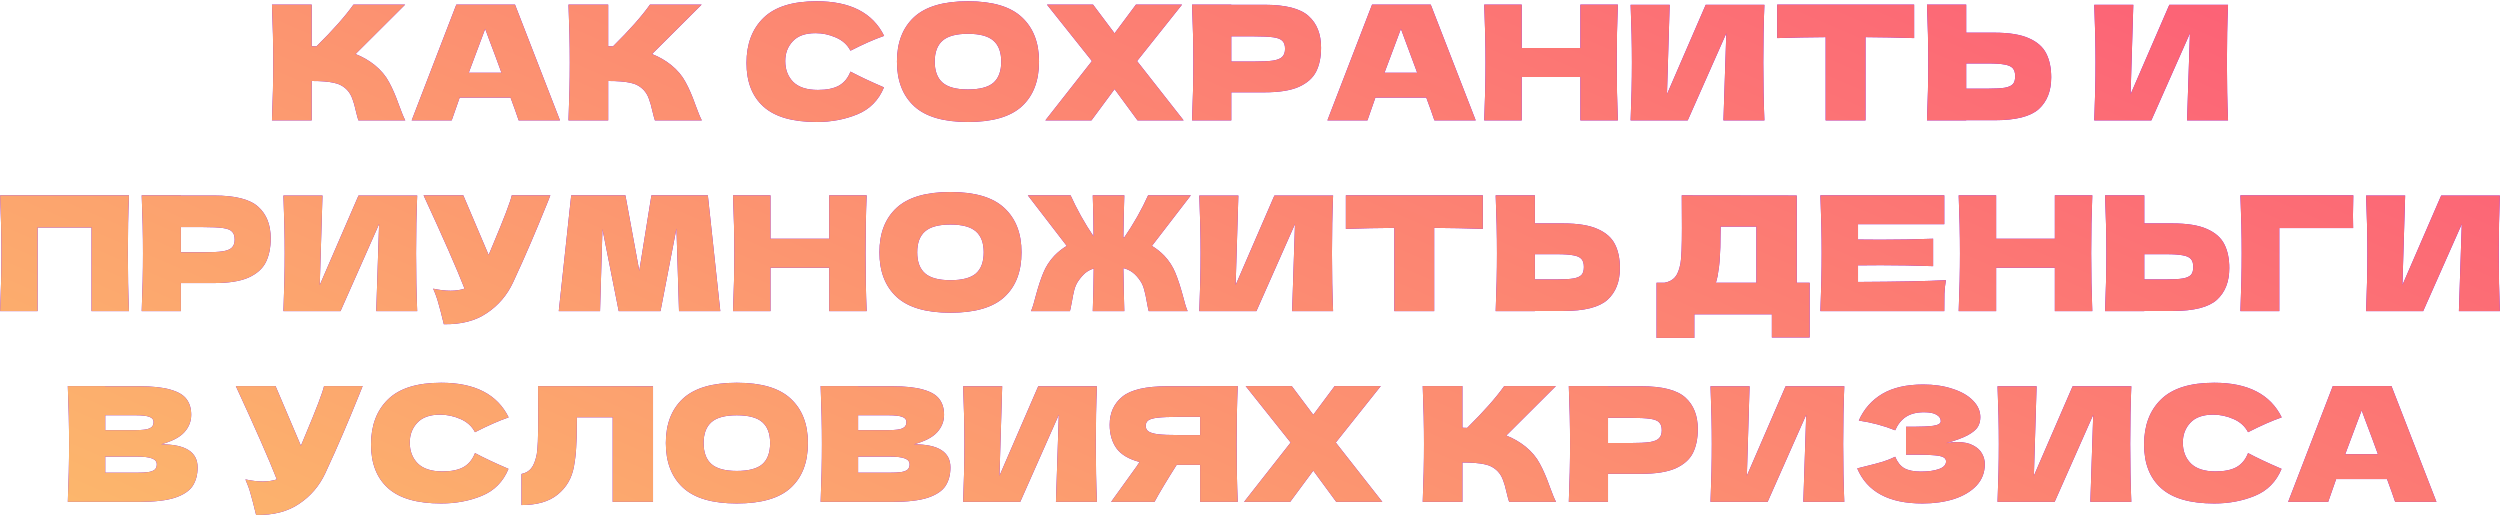 <?xml version="1.0" encoding="UTF-8"?> <svg xmlns="http://www.w3.org/2000/svg" width="1599" height="330" viewBox="0 0 1599 330" fill="none"> <path d="M239.637 41.606C243.649 44.87 246.709 48.508 248.817 52.52C250.993 56.464 253.101 61.326 255.141 67.106C256.841 71.798 258.201 75.096 259.221 77H229.233C228.825 75.844 228.281 73.838 227.601 70.982C226.921 67.854 226.173 65.236 225.357 63.128C224.609 61.02 223.521 59.184 222.093 57.62C219.781 55.172 216.891 53.608 213.423 52.928C210.023 52.18 205.331 51.806 199.347 51.806V77H173.949C174.493 63.808 174.765 51.466 174.765 39.974C174.765 28.482 174.493 16.14 173.949 2.948H199.347V29.57C200.027 29.638 201.047 29.672 202.407 29.672C213.015 19.2 220.903 10.292 226.071 2.948H259.119L227.397 34.568C231.885 36.336 235.965 38.682 239.637 41.606ZM331.745 77C330.453 73.124 328.719 68.262 326.543 62.414H294.005L288.905 77H263.303L291.863 2.948H329.399L358.163 77H331.745ZM320.729 46.502C318.145 39.362 315.493 32.222 312.773 25.082L310.325 18.452C307.945 24.64 304.443 33.99 299.819 46.502H320.729ZM429.293 41.606C433.305 44.87 436.365 48.508 438.473 52.52C440.649 56.464 442.757 61.326 444.797 67.106C446.497 71.798 447.857 75.096 448.877 77H418.889C418.481 75.844 417.937 73.838 417.257 70.982C416.577 67.854 415.829 65.236 415.013 63.128C414.265 61.02 413.177 59.184 411.749 57.62C409.437 55.172 406.547 53.608 403.079 52.928C399.679 52.18 394.987 51.806 389.003 51.806V77H363.605C364.149 63.808 364.421 51.466 364.421 39.974C364.421 28.482 364.149 16.14 363.605 2.948H389.003V29.57C389.683 29.638 390.703 29.672 392.063 29.672C402.671 19.2 410.559 10.292 415.727 2.948H448.775L417.053 34.568C421.541 36.336 425.621 38.682 429.293 41.606ZM522.339 78.02C506.971 78.02 495.649 74.756 488.373 68.228C481.097 61.7 477.459 52.384 477.459 40.28C477.459 28.108 481.097 18.486 488.373 11.414C495.649 4.342 506.971 0.806 522.339 0.806C543.827 0.806 558.209 8.184 565.485 22.94C559.365 25.048 552.191 28.21 543.963 32.426C541.991 28.618 538.863 25.796 534.579 23.96C530.363 22.124 526.045 21.206 521.625 21.206C515.097 21.206 510.235 22.94 507.039 26.408C503.843 29.808 502.245 34.024 502.245 39.056C502.245 44.496 503.945 48.95 507.345 52.418C510.813 55.818 516.083 57.518 523.155 57.518C528.799 57.518 533.287 56.6 536.619 54.764C539.951 52.86 542.399 49.868 543.963 45.788C549.539 48.78 556.679 52.146 565.383 55.886C561.983 64.114 556.305 69.86 548.349 73.124C540.393 76.388 531.723 78.02 522.339 78.02ZM619.072 78.02C603.5 78.02 592.042 74.654 584.698 67.922C577.354 61.122 573.682 51.602 573.682 39.362C573.682 27.258 577.32 17.806 584.596 11.006C591.94 4.206 603.432 0.806 619.072 0.806C634.78 0.806 646.272 4.206 653.548 11.006C660.892 17.806 664.564 27.258 664.564 39.362C664.564 51.67 660.926 61.19 653.65 67.922C646.374 74.654 634.848 78.02 619.072 78.02ZM619.072 57.212C626.62 57.212 632.06 55.784 635.392 52.928C638.724 50.004 640.39 45.482 640.39 39.362C640.39 33.378 638.724 28.924 635.392 26C632.06 23.076 626.62 21.614 619.072 21.614C611.592 21.614 606.186 23.076 602.854 26C599.522 28.924 597.856 33.378 597.856 39.362C597.856 45.414 599.522 49.902 602.854 52.826C606.186 55.75 611.592 57.212 619.072 57.212ZM727.263 39.056L757.047 77H727.569L712.881 57.008L698.091 77H668.613L698.397 39.056L669.633 2.948H699.111L712.881 21.308L726.549 2.948H756.027L727.263 39.056ZM808.749 3.05C822.281 3.05 831.699 5.464 837.003 10.292C842.307 15.052 844.959 21.784 844.959 30.488C844.959 36.472 843.905 41.572 841.797 45.788C839.689 49.936 835.983 53.2 830.679 55.58C825.375 57.892 818.065 59.048 808.749 59.048H787.533V77H762.441C762.985 63.808 763.257 51.466 763.257 39.974C763.257 28.482 762.985 16.14 762.441 2.948H787.533V3.05H808.749ZM801.609 39.362C807.253 39.362 811.469 39.158 814.257 38.75C817.113 38.274 819.085 37.458 820.173 36.302C821.329 35.146 821.907 33.446 821.907 31.202C821.907 28.958 821.363 27.292 820.275 26.204C819.255 25.048 817.317 24.266 814.461 23.858C811.673 23.45 807.389 23.246 801.609 23.246H787.533V39.362H801.609ZM917.448 77C916.156 73.124 914.422 68.262 912.246 62.414H879.708L874.608 77H849.006L877.566 2.948H915.102L943.866 77H917.448ZM906.432 46.502C903.848 39.362 901.196 32.222 898.476 25.082L896.028 18.452C893.648 24.64 890.146 33.99 885.522 46.502H906.432ZM1034.78 2.948C1034.31 14.44 1034.07 26.782 1034.07 39.974C1034.07 53.166 1034.31 65.508 1034.78 77H1010.81V49.256H973.279V77H949.309C949.853 63.808 950.125 51.466 950.125 39.974C950.125 28.482 949.853 16.14 949.309 2.948H973.279V30.692H1010.81V2.948H1034.78ZM1067.93 3.05L1066.2 60.272L1090.98 3.05H1128.52C1128.04 14.542 1127.81 26.85 1127.81 39.974C1127.81 53.166 1128.04 65.508 1128.52 77H1102.31L1104.14 21.308L1079.46 77H1042.94C1043.49 63.808 1043.76 51.466 1043.76 39.974C1043.76 28.55 1043.49 16.242 1042.94 3.05H1067.93ZM1224.29 24.368C1213.62 24.028 1203.25 23.824 1193.18 23.756V77H1167.68V23.756C1157.55 23.824 1147.21 24.028 1136.67 24.368V2.948H1224.29V24.368ZM1275.75 20.9C1285.06 20.9 1292.37 22.09 1297.68 24.47C1302.98 26.782 1306.69 30.046 1308.79 34.262C1310.9 38.41 1311.96 43.476 1311.96 49.46C1311.96 58.164 1309.3 64.93 1304 69.758C1298.7 74.518 1289.28 76.898 1275.75 76.898H1257.59V77H1232.5C1233.04 63.808 1233.31 51.466 1233.31 39.974C1233.31 28.482 1233.04 16.14 1232.5 2.948H1257.59V20.9H1275.75ZM1271.67 56.702C1276.43 56.702 1280 56.498 1282.38 56.09C1284.82 55.614 1286.52 54.832 1287.48 53.744C1288.43 52.656 1288.9 50.99 1288.9 48.746C1288.9 46.502 1288.39 44.802 1287.37 43.646C1286.35 42.49 1284.62 41.708 1282.17 41.3C1279.79 40.824 1276.29 40.586 1271.67 40.586H1257.59V56.702H1271.67ZM1364.47 3.05L1362.73 60.272L1387.52 3.05H1425.06C1424.58 14.542 1424.34 26.85 1424.34 39.974C1424.34 53.166 1424.58 65.508 1425.06 77H1398.84L1400.68 21.308L1375.99 77H1339.48C1340.02 63.808 1340.29 51.466 1340.29 39.974C1340.29 28.55 1340.02 16.242 1339.48 3.05H1364.47ZM82.497 124.948C82.021 136.44 81.783 148.782 81.783 161.974C81.783 175.166 82.021 187.508 82.497 199H58.527V145.552H24.051V199H0.081C0.625 185.808 0.897 173.466 0.897 161.974C0.897 150.482 0.625 138.14 0.081 124.948H82.497ZM136.934 125.05C150.466 125.05 159.884 127.464 165.188 132.292C170.492 137.052 173.144 143.784 173.144 152.488C173.144 158.472 172.09 163.572 169.982 167.788C167.874 171.936 164.168 175.2 158.864 177.58C153.56 179.892 146.25 181.048 136.934 181.048H115.718V199H90.626C91.17 185.808 91.442 173.466 91.442 161.974C91.442 150.482 91.17 138.14 90.626 124.948H115.718V125.05H136.934ZM129.794 161.362C135.438 161.362 139.654 161.158 142.442 160.75C145.298 160.274 147.27 159.458 148.358 158.302C149.514 157.146 150.092 155.446 150.092 153.202C150.092 150.958 149.548 149.292 148.46 148.204C147.44 147.048 145.502 146.266 142.646 145.858C139.858 145.45 135.574 145.246 129.794 145.246H115.718V161.362H129.794ZM206.26 125.05L204.526 182.272L229.312 125.05H266.848C266.372 136.542 266.134 148.85 266.134 161.974C266.134 175.166 266.372 187.508 266.848 199H240.634L242.47 143.308L217.786 199H181.27C181.814 185.808 182.086 173.466 182.086 161.974C182.086 150.55 181.814 138.242 181.27 125.05H206.26ZM352.013 124.948C351.741 125.696 351.401 126.546 350.993 127.498C350.585 128.382 350.177 129.402 349.769 130.558C346.029 139.806 342.561 148.136 339.365 155.548C336.237 162.892 332.497 171.256 328.145 180.64C324.337 188.8 318.761 195.328 311.417 200.224C304.141 205.188 294.961 207.568 283.877 207.364C282.449 201.448 281.293 196.994 280.409 194.002C279.593 190.942 278.471 187.814 277.043 184.618C281.055 185.502 284.761 185.944 288.161 185.944C291.493 185.944 294.485 185.502 297.137 184.618C292.241 172.038 283.503 152.148 270.923 124.948H296.321L312.539 163.096L315.395 156.262C322.467 139.466 326.445 129.028 327.329 124.948H352.013ZM452.75 124.948L460.706 199H434.288L432.656 146.164L422.456 199H395.732L385.328 146.572L383.798 199H357.38L365.336 124.948H400.016L408.89 173.194L416.642 124.948H452.75ZM554.319 124.948C553.843 136.44 553.605 148.782 553.605 161.974C553.605 175.166 553.843 187.508 554.319 199H530.349V171.256H492.813V199H468.843C469.387 185.808 469.659 173.466 469.659 161.974C469.659 150.482 469.387 138.14 468.843 124.948H492.813V152.692H530.349V124.948H554.319ZM607.866 200.02C592.294 200.02 580.836 196.654 573.492 189.922C566.148 183.122 562.476 173.602 562.476 161.362C562.476 149.258 566.114 139.806 573.39 133.006C580.734 126.206 592.226 122.806 607.866 122.806C623.574 122.806 635.066 126.206 642.342 133.006C649.686 139.806 653.358 149.258 653.358 161.362C653.358 173.67 649.72 183.19 642.444 189.922C635.168 196.654 623.642 200.02 607.866 200.02ZM607.866 179.212C615.414 179.212 620.854 177.784 624.186 174.928C627.518 172.004 629.184 167.482 629.184 161.362C629.184 155.378 627.518 150.924 624.186 148C620.854 145.076 615.414 143.614 607.866 143.614C600.386 143.614 594.98 145.076 591.648 148C588.316 150.924 586.65 155.378 586.65 161.362C586.65 167.414 588.316 171.902 591.648 174.826C594.98 177.75 600.386 179.212 607.866 179.212ZM736.763 157.282C739.619 158.982 742.271 161.09 744.719 163.606C747.779 166.87 750.125 170.508 751.757 174.52C753.389 178.464 754.987 183.326 756.551 189.106C757.639 193.526 758.659 196.824 759.611 199H734.723C734.519 198.388 734.111 196.416 733.499 193.084C732.955 189.888 732.377 187.236 731.765 185.128C731.221 183.02 730.405 181.184 729.317 179.62C727.821 177.376 726.223 175.608 724.523 174.316C722.823 173.024 720.817 172.072 718.505 171.46C718.641 180.64 718.845 189.82 719.117 199H698.921C699.261 189.888 699.465 180.81 699.533 171.766C697.493 172.378 695.691 173.33 694.127 174.622C692.631 175.914 691.169 177.58 689.741 179.62C688.653 181.184 687.803 183.02 687.191 185.128C686.647 187.236 686.103 189.888 685.559 193.084C684.947 196.416 684.539 198.388 684.335 199H659.447C660.399 196.824 661.419 193.526 662.507 189.106C664.071 183.326 665.669 178.464 667.301 174.52C668.933 170.508 671.279 166.87 674.339 163.606C676.787 161.09 679.439 158.982 682.295 157.282L657.407 124.948H684.743C686.579 129.028 688.789 133.414 691.373 138.106C693.957 142.73 696.643 147.082 699.431 151.162C699.431 143.41 699.261 134.672 698.921 124.948H719.117C718.845 133.924 718.641 142.9 718.505 151.876C718.777 151.876 718.947 151.91 719.015 151.978C721.871 147.83 724.659 143.376 727.379 138.616C730.099 133.788 732.411 129.232 734.315 124.948H761.651L736.763 157.282ZM792.063 125.05L790.329 182.272L815.115 125.05H852.651C852.175 136.542 851.937 148.85 851.937 161.974C851.937 175.166 852.175 187.508 852.651 199H826.437L828.273 143.308L803.589 199H767.073C767.617 185.808 767.889 173.466 767.889 161.974C767.889 150.55 767.617 138.242 767.073 125.05H792.063ZM948.424 146.368C937.748 146.028 927.378 145.824 917.314 145.756V199H891.814V145.756C881.682 145.824 871.346 146.028 860.806 146.368V124.948H948.424V146.368ZM999.878 142.9C1009.19 142.9 1016.5 144.09 1021.81 146.47C1027.11 148.782 1030.82 152.046 1032.93 156.262C1035.03 160.41 1036.09 165.476 1036.09 171.46C1036.09 180.164 1033.44 186.93 1028.13 191.758C1022.83 196.518 1013.41 198.898 999.878 198.898H981.722V199H956.63C957.174 185.808 957.446 173.466 957.446 161.974C957.446 150.482 957.174 138.14 956.63 124.948H981.722V142.9H999.878ZM995.798 178.702C1000.56 178.702 1004.13 178.498 1006.51 178.09C1008.96 177.614 1010.66 176.832 1011.61 175.744C1012.56 174.656 1013.04 172.99 1013.04 170.746C1013.04 168.502 1012.53 166.802 1011.51 165.646C1010.49 164.49 1008.75 163.708 1006.3 163.3C1003.92 162.824 1000.42 162.586 995.798 162.586H981.722V178.702H995.798ZM1149.19 180.844H1157.45V215.83H1133.28V201.04H1083.7V216.136H1059.53V180.844H1064.63C1067.55 180.3 1069.8 179.11 1071.36 177.274C1072.93 175.438 1074.08 172.514 1074.83 168.502C1075.44 165.17 1075.75 157.588 1075.75 145.756L1075.65 124.948L1149.19 125.05V180.844ZM1097.47 180.844H1123.38V144.94H1100.53L1100.43 150.856C1100.43 156.024 1100.3 160.58 1100.02 164.524C1099.82 168.4 1099.34 172.378 1098.6 176.458C1098.19 178.362 1097.81 179.824 1097.47 180.844ZM1188.39 180.334C1214.23 180.198 1232.96 179.824 1244.59 179.212C1244.11 182 1243.81 184.89 1243.67 187.882C1243.6 190.806 1243.57 194.512 1243.57 199H1164.32C1164.86 185.808 1165.13 173.466 1165.13 161.974C1165.13 150.482 1164.86 138.14 1164.32 124.948H1243.57V143.41H1188.39V153.202C1191.65 153.27 1196.48 153.304 1202.87 153.304C1213.68 153.304 1224.87 153.1 1236.43 152.692V170.236C1224.87 169.828 1213.68 169.624 1202.87 169.624C1196.48 169.624 1191.65 169.658 1188.39 169.726V180.334ZM1338.24 124.948C1337.77 136.44 1337.53 148.782 1337.53 161.974C1337.53 175.166 1337.77 187.508 1338.24 199H1314.27V171.256H1276.74V199H1252.77C1253.31 185.808 1253.58 173.466 1253.58 161.974C1253.58 150.482 1253.31 138.14 1252.77 124.948H1276.74V152.692H1314.27V124.948H1338.24ZM1389.65 142.9C1398.97 142.9 1406.28 144.09 1411.58 146.47C1416.88 148.782 1420.59 152.046 1422.7 156.262C1424.81 160.41 1425.86 165.476 1425.86 171.46C1425.86 180.164 1423.21 186.93 1417.9 191.758C1412.6 196.518 1403.18 198.898 1389.65 198.898H1371.49V199H1346.4C1346.95 185.808 1347.22 173.466 1347.22 161.974C1347.22 150.482 1346.95 138.14 1346.4 124.948H1371.49V142.9H1389.65ZM1385.57 178.702C1390.33 178.702 1393.9 178.498 1396.28 178.09C1398.73 177.614 1400.43 176.832 1401.38 175.744C1402.33 174.656 1402.81 172.99 1402.81 170.746C1402.81 168.502 1402.3 166.802 1401.28 165.646C1400.26 164.49 1398.52 163.708 1396.08 163.3C1393.7 162.824 1390.19 162.586 1385.57 162.586H1371.49V178.702H1385.57ZM1457.85 199H1432.96C1433.51 185.74 1433.78 173.398 1433.78 161.974C1433.78 150.482 1433.51 138.14 1432.96 124.948H1505.18C1505.04 130.524 1504.97 134.774 1504.97 137.698C1504.97 141.302 1505.01 144.022 1505.08 145.858H1457.85V199ZM1538.34 125.05L1536.6 182.272L1561.39 125.05H1598.92C1598.45 136.542 1598.21 148.85 1598.21 161.974C1598.21 175.166 1598.45 187.508 1598.92 199H1572.71L1574.55 143.308L1549.86 199H1513.35C1513.89 185.808 1514.16 173.466 1514.16 161.974C1514.16 150.55 1513.89 138.242 1513.35 125.05H1538.34ZM103.133 284.178C118.637 284.178 126.389 289.108 126.389 298.968C126.389 303.592 125.335 307.536 123.227 310.8C121.119 313.996 117.345 316.512 111.905 318.348C106.465 320.116 98.917 321 89.261 321H43.361C43.905 307.808 44.177 295.466 44.177 283.974C44.177 272.482 43.905 260.14 43.361 246.948H67.331V247.05H89.057C97.489 247.05 104.119 247.764 108.947 249.192C113.843 250.552 117.277 252.558 119.249 255.21C121.289 257.862 122.309 261.228 122.309 265.308C122.309 269.456 120.847 273.162 117.923 276.426C115.067 279.622 110.137 282.206 103.133 284.178ZM67.331 265.614V275.1H86.915C91.131 275.1 94.055 274.726 95.687 273.978C97.387 273.23 98.237 271.87 98.237 269.898C98.237 268.334 97.353 267.246 95.585 266.634C93.885 265.954 90.995 265.614 86.915 265.614H67.331ZM86.915 302.334C90.451 302.334 93.137 302.198 94.973 301.926C96.877 301.586 98.237 301.042 99.053 300.294C99.869 299.478 100.277 298.39 100.277 297.03C100.277 295.262 99.291 294.004 97.319 293.256C95.415 292.44 91.947 292.032 86.915 292.032H67.331V302.334H86.915ZM231.934 246.948C231.662 247.696 231.322 248.546 230.914 249.498C230.506 250.382 230.098 251.402 229.69 252.558C225.95 261.806 222.482 270.136 219.286 277.548C216.158 284.892 212.418 293.256 208.066 302.64C204.258 310.8 198.682 317.328 191.338 322.224C184.062 327.188 174.882 329.568 163.798 329.364C162.37 323.448 161.214 318.994 160.33 316.002C159.514 312.942 158.392 309.814 156.964 306.618C160.976 307.502 164.682 307.944 168.082 307.944C171.414 307.944 174.406 307.502 177.058 306.618C172.162 294.038 163.424 274.148 150.844 246.948H176.242L192.46 285.096L195.316 278.262C202.388 261.466 206.366 251.028 207.25 246.948H231.934ZM282.181 322.02C266.813 322.02 255.491 318.756 248.215 312.228C240.939 305.7 237.301 296.384 237.301 284.28C237.301 272.108 240.939 262.486 248.215 255.414C255.491 248.342 266.813 244.806 282.181 244.806C303.669 244.806 318.051 252.184 325.327 266.94C319.207 269.048 312.033 272.21 303.805 276.426C301.833 272.618 298.705 269.796 294.421 267.96C290.205 266.124 285.887 265.206 281.467 265.206C274.939 265.206 270.077 266.94 266.881 270.408C263.685 273.808 262.087 278.024 262.087 283.056C262.087 288.496 263.787 292.95 267.187 296.418C270.655 299.818 275.925 301.518 282.997 301.518C288.641 301.518 293.129 300.6 296.461 298.764C299.793 296.86 302.241 293.868 303.805 289.788C309.381 292.78 316.521 296.146 325.225 299.886C321.825 308.114 316.147 313.86 308.191 317.124C300.235 320.388 291.565 322.02 282.181 322.02ZM417.673 321H391.867V266.94H369.019L368.917 272.856C368.917 278.024 368.781 282.58 368.509 286.524C368.305 290.4 367.829 294.378 367.081 298.458C365.721 305.87 362.253 311.82 356.677 316.308C351.169 320.796 343.451 323.04 333.523 323.04V303.15C336.175 302.606 338.249 301.416 339.745 299.58C341.309 297.676 342.499 294.65 343.315 290.502C343.927 287.17 344.233 279.588 344.233 267.756L344.131 246.948L417.673 247.05V321ZM471.251 322.02C455.679 322.02 444.221 318.654 436.877 311.922C429.533 305.122 425.861 295.602 425.861 283.362C425.861 271.258 429.499 261.806 436.775 255.006C444.119 248.206 455.611 244.806 471.251 244.806C486.959 244.806 498.451 248.206 505.727 255.006C513.071 261.806 516.743 271.258 516.743 283.362C516.743 295.67 513.105 305.19 505.829 311.922C498.553 318.654 487.027 322.02 471.251 322.02ZM471.251 301.212C478.799 301.212 484.239 299.784 487.571 296.928C490.903 294.004 492.569 289.482 492.569 283.362C492.569 277.378 490.903 272.924 487.571 270C484.239 267.076 478.799 265.614 471.251 265.614C463.771 265.614 458.365 267.076 455.033 270C451.701 272.924 450.035 277.378 450.035 283.362C450.035 289.414 451.701 293.902 455.033 296.826C458.365 299.75 463.771 301.212 471.251 301.212ZM584.645 284.178C600.149 284.178 607.901 289.108 607.901 298.968C607.901 303.592 606.847 307.536 604.739 310.8C602.631 313.996 598.857 316.512 593.417 318.348C587.977 320.116 580.429 321 570.773 321H524.873C525.417 307.808 525.689 295.466 525.689 283.974C525.689 272.482 525.417 260.14 524.873 246.948H548.843V247.05H570.569C579.001 247.05 585.631 247.764 590.459 249.192C595.355 250.552 598.789 252.558 600.761 255.21C602.801 257.862 603.821 261.228 603.821 265.308C603.821 269.456 602.359 273.162 599.435 276.426C596.579 279.622 591.649 282.206 584.645 284.178ZM548.843 265.614V275.1H568.427C572.643 275.1 575.567 274.726 577.199 273.978C578.899 273.23 579.749 271.87 579.749 269.898C579.749 268.334 578.865 267.246 577.097 266.634C575.397 265.954 572.507 265.614 568.427 265.614H548.843ZM568.427 302.334C571.963 302.334 574.649 302.198 576.485 301.926C578.389 301.586 579.749 301.042 580.565 300.294C581.381 299.478 581.789 298.39 581.789 297.03C581.789 295.262 580.803 294.004 578.831 293.256C576.927 292.44 573.459 292.032 568.427 292.032H548.843V302.334H568.427ZM641.006 247.05L639.272 304.272L664.058 247.05H701.594C701.118 258.542 700.88 270.85 700.88 283.974C700.88 297.166 701.118 309.508 701.594 321H675.38L677.216 265.308L652.532 321H616.016C616.56 307.808 616.832 295.466 616.832 283.974C616.832 272.55 616.56 260.242 616.016 247.05H641.006ZM791.654 246.948C791.178 258.44 790.94 270.782 790.94 283.974C790.94 297.166 791.178 309.508 791.654 321H767.582V297.336H752.588C746.128 307.536 741.402 315.424 738.41 321H710.666L727.19 298.05C727.53 297.438 728.108 296.588 728.924 295.5C721.92 293.664 716.956 290.706 714.032 286.626C711.176 282.546 709.748 277.548 709.748 271.632C709.748 264.084 712.468 258.1 717.908 253.68C723.348 249.26 732.936 247.05 746.672 247.05H767.582V246.948H791.654ZM767.582 278.262V266.634H753.812C747.964 266.634 743.544 266.804 740.552 267.144C737.56 267.484 735.52 268.062 734.432 268.878C733.344 269.694 732.8 270.85 732.8 272.346C732.8 273.91 733.378 275.1 734.534 275.916C735.69 276.732 737.73 277.344 740.654 277.752C743.646 278.092 748.032 278.262 753.812 278.262H767.582ZM854.365 283.056L884.149 321H854.671L839.983 301.008L825.193 321H795.715L825.499 283.056L796.735 246.948H826.213L839.983 265.308L853.651 246.948H883.129L854.365 283.056ZM975.651 285.606C979.663 288.87 982.723 292.508 984.831 296.52C987.007 300.464 989.115 305.326 991.155 311.106C992.855 315.798 994.215 319.096 995.235 321H965.247C964.839 319.844 964.295 317.838 963.615 314.982C962.935 311.854 962.187 309.236 961.371 307.128C960.623 305.02 959.535 303.184 958.107 301.62C955.795 299.172 952.905 297.608 949.437 296.928C946.037 296.18 941.345 295.806 935.361 295.806V321H909.963C910.507 307.808 910.779 295.466 910.779 283.974C910.779 272.482 910.507 260.14 909.963 246.948H935.361V273.57C936.041 273.638 937.061 273.672 938.421 273.672C949.029 263.2 956.917 254.292 962.085 246.948H995.133L963.411 278.568C967.899 280.336 971.979 282.682 975.651 285.606ZM1049.7 247.05C1063.24 247.05 1072.65 249.464 1077.96 254.292C1083.26 259.052 1085.91 265.784 1085.91 274.488C1085.91 280.472 1084.86 285.572 1082.75 289.788C1080.64 293.936 1076.94 297.2 1071.63 299.58C1066.33 301.892 1059.02 303.048 1049.7 303.048H1028.49V321H1003.4C1003.94 307.808 1004.21 295.466 1004.21 283.974C1004.21 272.482 1003.94 260.14 1003.4 246.948H1028.49V247.05H1049.7ZM1042.56 283.362C1048.21 283.362 1052.42 283.158 1055.21 282.75C1058.07 282.274 1060.04 281.458 1061.13 280.302C1062.28 279.146 1062.86 277.446 1062.86 275.202C1062.86 272.958 1062.32 271.292 1061.23 270.204C1060.21 269.048 1058.27 268.266 1055.42 267.858C1052.63 267.45 1048.34 267.246 1042.56 267.246H1028.49V283.362H1042.56ZM1119.03 247.05L1117.3 304.272L1142.08 247.05H1179.62C1179.14 258.542 1178.9 270.85 1178.9 283.974C1178.9 297.166 1179.14 309.508 1179.62 321H1153.4L1155.24 265.308L1130.56 321H1094.04C1094.58 307.808 1094.86 295.466 1094.86 283.974C1094.86 272.55 1094.58 260.242 1094.04 247.05H1119.03ZM1244.69 283.464C1247.14 282.988 1249.55 282.75 1251.93 282.75C1256.08 282.75 1259.45 283.464 1262.03 284.892C1264.68 286.252 1266.59 288.02 1267.74 290.196C1268.9 292.304 1269.48 294.514 1269.48 296.826C1269.48 302.198 1267.71 306.788 1264.17 310.596C1260.64 314.336 1255.84 317.192 1249.79 319.164C1243.74 321.068 1237.01 322.02 1229.59 322.02C1208.11 322.02 1194.2 314.54 1187.88 299.58L1193.59 298.152C1197.8 297.132 1201.37 296.18 1204.3 295.296C1207.29 294.344 1209.91 293.29 1212.15 292.134C1213.51 295.534 1215.45 297.982 1217.97 299.478C1220.55 300.906 1224.09 301.62 1228.57 301.62C1233.33 301.62 1237.21 301.076 1240.2 299.988C1243.19 298.9 1244.69 297.268 1244.69 295.092C1244.69 293.936 1244.11 293.052 1242.96 292.44C1241.8 291.828 1239.96 291.42 1237.45 291.216C1234.93 290.944 1231.4 290.808 1226.84 290.808H1219.09V272.958H1223.78C1228.95 272.958 1233.16 272.754 1236.43 272.346C1239.69 271.87 1241.32 270.884 1241.32 269.388C1241.32 267.688 1240.44 266.328 1238.67 265.308C1236.97 264.22 1234.29 263.676 1230.61 263.676C1225.85 263.676 1221.98 264.662 1218.99 266.634C1216.06 268.606 1213.78 271.462 1212.15 275.202C1204.88 272.278 1197.12 270.204 1188.9 268.98C1192.16 261.636 1197.16 255.958 1203.89 251.946C1210.69 247.934 1219.43 245.928 1230.1 245.928C1237.04 245.928 1243.26 246.846 1248.77 248.682C1254.35 250.45 1258.7 252.932 1261.83 256.128C1265.02 259.324 1266.62 262.894 1266.62 266.838C1266.62 269.15 1266.08 271.224 1264.99 273.06C1263.9 274.828 1261.76 276.596 1258.56 278.364C1255.37 280.064 1250.74 281.764 1244.69 283.464ZM1302.61 247.05L1300.88 304.272L1325.66 247.05H1363.2C1362.72 258.542 1362.49 270.85 1362.49 283.974C1362.49 297.166 1362.72 309.508 1363.2 321H1336.99L1338.82 265.308L1314.14 321H1277.62C1278.17 307.808 1278.44 295.466 1278.44 283.974C1278.44 272.55 1278.17 260.242 1277.62 247.05H1302.61ZM1416.23 322.02C1400.87 322.02 1389.54 318.756 1382.27 312.228C1374.99 305.7 1371.35 296.384 1371.35 284.28C1371.35 272.108 1374.99 262.486 1382.27 255.414C1389.54 248.342 1400.87 244.806 1416.23 244.806C1437.72 244.806 1452.1 252.184 1459.38 266.94C1453.26 269.048 1446.09 272.21 1437.86 276.426C1435.89 272.618 1432.76 269.796 1428.47 267.96C1424.26 266.124 1419.94 265.206 1415.52 265.206C1408.99 265.206 1404.13 266.94 1400.93 270.408C1397.74 273.808 1396.14 278.024 1396.14 283.056C1396.14 288.496 1397.84 292.95 1401.24 296.418C1404.71 299.818 1409.98 301.518 1417.05 301.518C1422.69 301.518 1427.18 300.6 1430.51 298.764C1433.85 296.86 1436.29 293.868 1437.86 289.788C1443.43 292.78 1450.57 296.146 1459.28 299.886C1455.88 308.114 1450.2 313.86 1442.24 317.124C1434.29 320.388 1425.62 322.02 1416.23 322.02ZM1531.94 321C1530.65 317.124 1528.91 312.262 1526.74 306.414H1494.2L1489.1 321H1463.5L1492.06 246.948H1529.59L1558.36 321H1531.94ZM1520.92 290.502C1518.34 283.362 1515.69 276.222 1512.97 269.082L1510.52 262.452C1508.14 268.64 1504.64 277.99 1500.01 290.502H1520.92Z" fill="#7C15FF"></path> <path d="M239.637 41.606C243.649 44.87 246.709 48.508 248.817 52.52C250.993 56.464 253.101 61.326 255.141 67.106C256.841 71.798 258.201 75.096 259.221 77H229.233C228.825 75.844 228.281 73.838 227.601 70.982C226.921 67.854 226.173 65.236 225.357 63.128C224.609 61.02 223.521 59.184 222.093 57.62C219.781 55.172 216.891 53.608 213.423 52.928C210.023 52.18 205.331 51.806 199.347 51.806V77H173.949C174.493 63.808 174.765 51.466 174.765 39.974C174.765 28.482 174.493 16.14 173.949 2.948H199.347V29.57C200.027 29.638 201.047 29.672 202.407 29.672C213.015 19.2 220.903 10.292 226.071 2.948H259.119L227.397 34.568C231.885 36.336 235.965 38.682 239.637 41.606ZM331.745 77C330.453 73.124 328.719 68.262 326.543 62.414H294.005L288.905 77H263.303L291.863 2.948H329.399L358.163 77H331.745ZM320.729 46.502C318.145 39.362 315.493 32.222 312.773 25.082L310.325 18.452C307.945 24.64 304.443 33.99 299.819 46.502H320.729ZM429.293 41.606C433.305 44.87 436.365 48.508 438.473 52.52C440.649 56.464 442.757 61.326 444.797 67.106C446.497 71.798 447.857 75.096 448.877 77H418.889C418.481 75.844 417.937 73.838 417.257 70.982C416.577 67.854 415.829 65.236 415.013 63.128C414.265 61.02 413.177 59.184 411.749 57.62C409.437 55.172 406.547 53.608 403.079 52.928C399.679 52.18 394.987 51.806 389.003 51.806V77H363.605C364.149 63.808 364.421 51.466 364.421 39.974C364.421 28.482 364.149 16.14 363.605 2.948H389.003V29.57C389.683 29.638 390.703 29.672 392.063 29.672C402.671 19.2 410.559 10.292 415.727 2.948H448.775L417.053 34.568C421.541 36.336 425.621 38.682 429.293 41.606ZM522.339 78.02C506.971 78.02 495.649 74.756 488.373 68.228C481.097 61.7 477.459 52.384 477.459 40.28C477.459 28.108 481.097 18.486 488.373 11.414C495.649 4.342 506.971 0.806 522.339 0.806C543.827 0.806 558.209 8.184 565.485 22.94C559.365 25.048 552.191 28.21 543.963 32.426C541.991 28.618 538.863 25.796 534.579 23.96C530.363 22.124 526.045 21.206 521.625 21.206C515.097 21.206 510.235 22.94 507.039 26.408C503.843 29.808 502.245 34.024 502.245 39.056C502.245 44.496 503.945 48.95 507.345 52.418C510.813 55.818 516.083 57.518 523.155 57.518C528.799 57.518 533.287 56.6 536.619 54.764C539.951 52.86 542.399 49.868 543.963 45.788C549.539 48.78 556.679 52.146 565.383 55.886C561.983 64.114 556.305 69.86 548.349 73.124C540.393 76.388 531.723 78.02 522.339 78.02ZM619.072 78.02C603.5 78.02 592.042 74.654 584.698 67.922C577.354 61.122 573.682 51.602 573.682 39.362C573.682 27.258 577.32 17.806 584.596 11.006C591.94 4.206 603.432 0.806 619.072 0.806C634.78 0.806 646.272 4.206 653.548 11.006C660.892 17.806 664.564 27.258 664.564 39.362C664.564 51.67 660.926 61.19 653.65 67.922C646.374 74.654 634.848 78.02 619.072 78.02ZM619.072 57.212C626.62 57.212 632.06 55.784 635.392 52.928C638.724 50.004 640.39 45.482 640.39 39.362C640.39 33.378 638.724 28.924 635.392 26C632.06 23.076 626.62 21.614 619.072 21.614C611.592 21.614 606.186 23.076 602.854 26C599.522 28.924 597.856 33.378 597.856 39.362C597.856 45.414 599.522 49.902 602.854 52.826C606.186 55.75 611.592 57.212 619.072 57.212ZM727.263 39.056L757.047 77H727.569L712.881 57.008L698.091 77H668.613L698.397 39.056L669.633 2.948H699.111L712.881 21.308L726.549 2.948H756.027L727.263 39.056ZM808.749 3.05C822.281 3.05 831.699 5.464 837.003 10.292C842.307 15.052 844.959 21.784 844.959 30.488C844.959 36.472 843.905 41.572 841.797 45.788C839.689 49.936 835.983 53.2 830.679 55.58C825.375 57.892 818.065 59.048 808.749 59.048H787.533V77H762.441C762.985 63.808 763.257 51.466 763.257 39.974C763.257 28.482 762.985 16.14 762.441 2.948H787.533V3.05H808.749ZM801.609 39.362C807.253 39.362 811.469 39.158 814.257 38.75C817.113 38.274 819.085 37.458 820.173 36.302C821.329 35.146 821.907 33.446 821.907 31.202C821.907 28.958 821.363 27.292 820.275 26.204C819.255 25.048 817.317 24.266 814.461 23.858C811.673 23.45 807.389 23.246 801.609 23.246H787.533V39.362H801.609ZM917.448 77C916.156 73.124 914.422 68.262 912.246 62.414H879.708L874.608 77H849.006L877.566 2.948H915.102L943.866 77H917.448ZM906.432 46.502C903.848 39.362 901.196 32.222 898.476 25.082L896.028 18.452C893.648 24.64 890.146 33.99 885.522 46.502H906.432ZM1034.78 2.948C1034.31 14.44 1034.07 26.782 1034.07 39.974C1034.07 53.166 1034.31 65.508 1034.78 77H1010.81V49.256H973.279V77H949.309C949.853 63.808 950.125 51.466 950.125 39.974C950.125 28.482 949.853 16.14 949.309 2.948H973.279V30.692H1010.81V2.948H1034.78ZM1067.93 3.05L1066.2 60.272L1090.98 3.05H1128.52C1128.04 14.542 1127.81 26.85 1127.81 39.974C1127.81 53.166 1128.04 65.508 1128.52 77H1102.31L1104.14 21.308L1079.46 77H1042.94C1043.49 63.808 1043.76 51.466 1043.76 39.974C1043.76 28.55 1043.49 16.242 1042.94 3.05H1067.93ZM1224.29 24.368C1213.62 24.028 1203.25 23.824 1193.18 23.756V77H1167.68V23.756C1157.55 23.824 1147.21 24.028 1136.67 24.368V2.948H1224.29V24.368ZM1275.75 20.9C1285.06 20.9 1292.37 22.09 1297.68 24.47C1302.98 26.782 1306.69 30.046 1308.79 34.262C1310.9 38.41 1311.96 43.476 1311.96 49.46C1311.96 58.164 1309.3 64.93 1304 69.758C1298.7 74.518 1289.28 76.898 1275.75 76.898H1257.59V77H1232.5C1233.04 63.808 1233.31 51.466 1233.31 39.974C1233.31 28.482 1233.04 16.14 1232.5 2.948H1257.59V20.9H1275.75ZM1271.67 56.702C1276.43 56.702 1280 56.498 1282.38 56.09C1284.82 55.614 1286.52 54.832 1287.48 53.744C1288.43 52.656 1288.9 50.99 1288.9 48.746C1288.9 46.502 1288.39 44.802 1287.37 43.646C1286.35 42.49 1284.62 41.708 1282.17 41.3C1279.79 40.824 1276.29 40.586 1271.67 40.586H1257.59V56.702H1271.67ZM1364.47 3.05L1362.73 60.272L1387.52 3.05H1425.06C1424.58 14.542 1424.34 26.85 1424.34 39.974C1424.34 53.166 1424.58 65.508 1425.06 77H1398.84L1400.68 21.308L1375.99 77H1339.48C1340.02 63.808 1340.29 51.466 1340.29 39.974C1340.29 28.55 1340.02 16.242 1339.48 3.05H1364.47ZM82.497 124.948C82.021 136.44 81.783 148.782 81.783 161.974C81.783 175.166 82.021 187.508 82.497 199H58.527V145.552H24.051V199H0.081C0.625 185.808 0.897 173.466 0.897 161.974C0.897 150.482 0.625 138.14 0.081 124.948H82.497ZM136.934 125.05C150.466 125.05 159.884 127.464 165.188 132.292C170.492 137.052 173.144 143.784 173.144 152.488C173.144 158.472 172.09 163.572 169.982 167.788C167.874 171.936 164.168 175.2 158.864 177.58C153.56 179.892 146.25 181.048 136.934 181.048H115.718V199H90.626C91.17 185.808 91.442 173.466 91.442 161.974C91.442 150.482 91.17 138.14 90.626 124.948H115.718V125.05H136.934ZM129.794 161.362C135.438 161.362 139.654 161.158 142.442 160.75C145.298 160.274 147.27 159.458 148.358 158.302C149.514 157.146 150.092 155.446 150.092 153.202C150.092 150.958 149.548 149.292 148.46 148.204C147.44 147.048 145.502 146.266 142.646 145.858C139.858 145.45 135.574 145.246 129.794 145.246H115.718V161.362H129.794ZM206.26 125.05L204.526 182.272L229.312 125.05H266.848C266.372 136.542 266.134 148.85 266.134 161.974C266.134 175.166 266.372 187.508 266.848 199H240.634L242.47 143.308L217.786 199H181.27C181.814 185.808 182.086 173.466 182.086 161.974C182.086 150.55 181.814 138.242 181.27 125.05H206.26ZM352.013 124.948C351.741 125.696 351.401 126.546 350.993 127.498C350.585 128.382 350.177 129.402 349.769 130.558C346.029 139.806 342.561 148.136 339.365 155.548C336.237 162.892 332.497 171.256 328.145 180.64C324.337 188.8 318.761 195.328 311.417 200.224C304.141 205.188 294.961 207.568 283.877 207.364C282.449 201.448 281.293 196.994 280.409 194.002C279.593 190.942 278.471 187.814 277.043 184.618C281.055 185.502 284.761 185.944 288.161 185.944C291.493 185.944 294.485 185.502 297.137 184.618C292.241 172.038 283.503 152.148 270.923 124.948H296.321L312.539 163.096L315.395 156.262C322.467 139.466 326.445 129.028 327.329 124.948H352.013ZM452.75 124.948L460.706 199H434.288L432.656 146.164L422.456 199H395.732L385.328 146.572L383.798 199H357.38L365.336 124.948H400.016L408.89 173.194L416.642 124.948H452.75ZM554.319 124.948C553.843 136.44 553.605 148.782 553.605 161.974C553.605 175.166 553.843 187.508 554.319 199H530.349V171.256H492.813V199H468.843C469.387 185.808 469.659 173.466 469.659 161.974C469.659 150.482 469.387 138.14 468.843 124.948H492.813V152.692H530.349V124.948H554.319ZM607.866 200.02C592.294 200.02 580.836 196.654 573.492 189.922C566.148 183.122 562.476 173.602 562.476 161.362C562.476 149.258 566.114 139.806 573.39 133.006C580.734 126.206 592.226 122.806 607.866 122.806C623.574 122.806 635.066 126.206 642.342 133.006C649.686 139.806 653.358 149.258 653.358 161.362C653.358 173.67 649.72 183.19 642.444 189.922C635.168 196.654 623.642 200.02 607.866 200.02ZM607.866 179.212C615.414 179.212 620.854 177.784 624.186 174.928C627.518 172.004 629.184 167.482 629.184 161.362C629.184 155.378 627.518 150.924 624.186 148C620.854 145.076 615.414 143.614 607.866 143.614C600.386 143.614 594.98 145.076 591.648 148C588.316 150.924 586.65 155.378 586.65 161.362C586.65 167.414 588.316 171.902 591.648 174.826C594.98 177.75 600.386 179.212 607.866 179.212ZM736.763 157.282C739.619 158.982 742.271 161.09 744.719 163.606C747.779 166.87 750.125 170.508 751.757 174.52C753.389 178.464 754.987 183.326 756.551 189.106C757.639 193.526 758.659 196.824 759.611 199H734.723C734.519 198.388 734.111 196.416 733.499 193.084C732.955 189.888 732.377 187.236 731.765 185.128C731.221 183.02 730.405 181.184 729.317 179.62C727.821 177.376 726.223 175.608 724.523 174.316C722.823 173.024 720.817 172.072 718.505 171.46C718.641 180.64 718.845 189.82 719.117 199H698.921C699.261 189.888 699.465 180.81 699.533 171.766C697.493 172.378 695.691 173.33 694.127 174.622C692.631 175.914 691.169 177.58 689.741 179.62C688.653 181.184 687.803 183.02 687.191 185.128C686.647 187.236 686.103 189.888 685.559 193.084C684.947 196.416 684.539 198.388 684.335 199H659.447C660.399 196.824 661.419 193.526 662.507 189.106C664.071 183.326 665.669 178.464 667.301 174.52C668.933 170.508 671.279 166.87 674.339 163.606C676.787 161.09 679.439 158.982 682.295 157.282L657.407 124.948H684.743C686.579 129.028 688.789 133.414 691.373 138.106C693.957 142.73 696.643 147.082 699.431 151.162C699.431 143.41 699.261 134.672 698.921 124.948H719.117C718.845 133.924 718.641 142.9 718.505 151.876C718.777 151.876 718.947 151.91 719.015 151.978C721.871 147.83 724.659 143.376 727.379 138.616C730.099 133.788 732.411 129.232 734.315 124.948H761.651L736.763 157.282ZM792.063 125.05L790.329 182.272L815.115 125.05H852.651C852.175 136.542 851.937 148.85 851.937 161.974C851.937 175.166 852.175 187.508 852.651 199H826.437L828.273 143.308L803.589 199H767.073C767.617 185.808 767.889 173.466 767.889 161.974C767.889 150.55 767.617 138.242 767.073 125.05H792.063ZM948.424 146.368C937.748 146.028 927.378 145.824 917.314 145.756V199H891.814V145.756C881.682 145.824 871.346 146.028 860.806 146.368V124.948H948.424V146.368ZM999.878 142.9C1009.19 142.9 1016.5 144.09 1021.81 146.47C1027.11 148.782 1030.82 152.046 1032.93 156.262C1035.03 160.41 1036.09 165.476 1036.09 171.46C1036.09 180.164 1033.44 186.93 1028.13 191.758C1022.83 196.518 1013.41 198.898 999.878 198.898H981.722V199H956.63C957.174 185.808 957.446 173.466 957.446 161.974C957.446 150.482 957.174 138.14 956.63 124.948H981.722V142.9H999.878ZM995.798 178.702C1000.56 178.702 1004.13 178.498 1006.51 178.09C1008.96 177.614 1010.66 176.832 1011.61 175.744C1012.56 174.656 1013.04 172.99 1013.04 170.746C1013.04 168.502 1012.53 166.802 1011.51 165.646C1010.49 164.49 1008.75 163.708 1006.3 163.3C1003.92 162.824 1000.42 162.586 995.798 162.586H981.722V178.702H995.798ZM1149.19 180.844H1157.45V215.83H1133.28V201.04H1083.7V216.136H1059.53V180.844H1064.63C1067.55 180.3 1069.8 179.11 1071.36 177.274C1072.93 175.438 1074.08 172.514 1074.83 168.502C1075.44 165.17 1075.75 157.588 1075.75 145.756L1075.65 124.948L1149.19 125.05V180.844ZM1097.47 180.844H1123.38V144.94H1100.53L1100.43 150.856C1100.43 156.024 1100.3 160.58 1100.02 164.524C1099.82 168.4 1099.34 172.378 1098.6 176.458C1098.19 178.362 1097.81 179.824 1097.47 180.844ZM1188.39 180.334C1214.23 180.198 1232.96 179.824 1244.59 179.212C1244.11 182 1243.81 184.89 1243.67 187.882C1243.6 190.806 1243.57 194.512 1243.57 199H1164.32C1164.86 185.808 1165.13 173.466 1165.13 161.974C1165.13 150.482 1164.86 138.14 1164.32 124.948H1243.57V143.41H1188.39V153.202C1191.65 153.27 1196.48 153.304 1202.87 153.304C1213.68 153.304 1224.87 153.1 1236.43 152.692V170.236C1224.87 169.828 1213.68 169.624 1202.87 169.624C1196.48 169.624 1191.65 169.658 1188.39 169.726V180.334ZM1338.24 124.948C1337.77 136.44 1337.53 148.782 1337.53 161.974C1337.53 175.166 1337.77 187.508 1338.24 199H1314.27V171.256H1276.74V199H1252.77C1253.31 185.808 1253.58 173.466 1253.58 161.974C1253.58 150.482 1253.31 138.14 1252.77 124.948H1276.74V152.692H1314.27V124.948H1338.24ZM1389.65 142.9C1398.97 142.9 1406.28 144.09 1411.58 146.47C1416.88 148.782 1420.59 152.046 1422.7 156.262C1424.81 160.41 1425.86 165.476 1425.86 171.46C1425.86 180.164 1423.21 186.93 1417.9 191.758C1412.6 196.518 1403.18 198.898 1389.65 198.898H1371.49V199H1346.4C1346.95 185.808 1347.22 173.466 1347.22 161.974C1347.22 150.482 1346.95 138.14 1346.4 124.948H1371.49V142.9H1389.65ZM1385.57 178.702C1390.33 178.702 1393.9 178.498 1396.28 178.09C1398.73 177.614 1400.43 176.832 1401.38 175.744C1402.33 174.656 1402.81 172.99 1402.81 170.746C1402.81 168.502 1402.3 166.802 1401.28 165.646C1400.26 164.49 1398.52 163.708 1396.08 163.3C1393.7 162.824 1390.19 162.586 1385.57 162.586H1371.49V178.702H1385.57ZM1457.85 199H1432.96C1433.51 185.74 1433.78 173.398 1433.78 161.974C1433.78 150.482 1433.51 138.14 1432.96 124.948H1505.18C1505.04 130.524 1504.97 134.774 1504.97 137.698C1504.97 141.302 1505.01 144.022 1505.08 145.858H1457.85V199ZM1538.34 125.05L1536.6 182.272L1561.39 125.05H1598.92C1598.45 136.542 1598.21 148.85 1598.21 161.974C1598.21 175.166 1598.45 187.508 1598.92 199H1572.71L1574.55 143.308L1549.86 199H1513.35C1513.89 185.808 1514.16 173.466 1514.16 161.974C1514.16 150.55 1513.89 138.242 1513.35 125.05H1538.34ZM103.133 284.178C118.637 284.178 126.389 289.108 126.389 298.968C126.389 303.592 125.335 307.536 123.227 310.8C121.119 313.996 117.345 316.512 111.905 318.348C106.465 320.116 98.917 321 89.261 321H43.361C43.905 307.808 44.177 295.466 44.177 283.974C44.177 272.482 43.905 260.14 43.361 246.948H67.331V247.05H89.057C97.489 247.05 104.119 247.764 108.947 249.192C113.843 250.552 117.277 252.558 119.249 255.21C121.289 257.862 122.309 261.228 122.309 265.308C122.309 269.456 120.847 273.162 117.923 276.426C115.067 279.622 110.137 282.206 103.133 284.178ZM67.331 265.614V275.1H86.915C91.131 275.1 94.055 274.726 95.687 273.978C97.387 273.23 98.237 271.87 98.237 269.898C98.237 268.334 97.353 267.246 95.585 266.634C93.885 265.954 90.995 265.614 86.915 265.614H67.331ZM86.915 302.334C90.451 302.334 93.137 302.198 94.973 301.926C96.877 301.586 98.237 301.042 99.053 300.294C99.869 299.478 100.277 298.39 100.277 297.03C100.277 295.262 99.291 294.004 97.319 293.256C95.415 292.44 91.947 292.032 86.915 292.032H67.331V302.334H86.915ZM231.934 246.948C231.662 247.696 231.322 248.546 230.914 249.498C230.506 250.382 230.098 251.402 229.69 252.558C225.95 261.806 222.482 270.136 219.286 277.548C216.158 284.892 212.418 293.256 208.066 302.64C204.258 310.8 198.682 317.328 191.338 322.224C184.062 327.188 174.882 329.568 163.798 329.364C162.37 323.448 161.214 318.994 160.33 316.002C159.514 312.942 158.392 309.814 156.964 306.618C160.976 307.502 164.682 307.944 168.082 307.944C171.414 307.944 174.406 307.502 177.058 306.618C172.162 294.038 163.424 274.148 150.844 246.948H176.242L192.46 285.096L195.316 278.262C202.388 261.466 206.366 251.028 207.25 246.948H231.934ZM282.181 322.02C266.813 322.02 255.491 318.756 248.215 312.228C240.939 305.7 237.301 296.384 237.301 284.28C237.301 272.108 240.939 262.486 248.215 255.414C255.491 248.342 266.813 244.806 282.181 244.806C303.669 244.806 318.051 252.184 325.327 266.94C319.207 269.048 312.033 272.21 303.805 276.426C301.833 272.618 298.705 269.796 294.421 267.96C290.205 266.124 285.887 265.206 281.467 265.206C274.939 265.206 270.077 266.94 266.881 270.408C263.685 273.808 262.087 278.024 262.087 283.056C262.087 288.496 263.787 292.95 267.187 296.418C270.655 299.818 275.925 301.518 282.997 301.518C288.641 301.518 293.129 300.6 296.461 298.764C299.793 296.86 302.241 293.868 303.805 289.788C309.381 292.78 316.521 296.146 325.225 299.886C321.825 308.114 316.147 313.86 308.191 317.124C300.235 320.388 291.565 322.02 282.181 322.02ZM417.673 321H391.867V266.94H369.019L368.917 272.856C368.917 278.024 368.781 282.58 368.509 286.524C368.305 290.4 367.829 294.378 367.081 298.458C365.721 305.87 362.253 311.82 356.677 316.308C351.169 320.796 343.451 323.04 333.523 323.04V303.15C336.175 302.606 338.249 301.416 339.745 299.58C341.309 297.676 342.499 294.65 343.315 290.502C343.927 287.17 344.233 279.588 344.233 267.756L344.131 246.948L417.673 247.05V321ZM471.251 322.02C455.679 322.02 444.221 318.654 436.877 311.922C429.533 305.122 425.861 295.602 425.861 283.362C425.861 271.258 429.499 261.806 436.775 255.006C444.119 248.206 455.611 244.806 471.251 244.806C486.959 244.806 498.451 248.206 505.727 255.006C513.071 261.806 516.743 271.258 516.743 283.362C516.743 295.67 513.105 305.19 505.829 311.922C498.553 318.654 487.027 322.02 471.251 322.02ZM471.251 301.212C478.799 301.212 484.239 299.784 487.571 296.928C490.903 294.004 492.569 289.482 492.569 283.362C492.569 277.378 490.903 272.924 487.571 270C484.239 267.076 478.799 265.614 471.251 265.614C463.771 265.614 458.365 267.076 455.033 270C451.701 272.924 450.035 277.378 450.035 283.362C450.035 289.414 451.701 293.902 455.033 296.826C458.365 299.75 463.771 301.212 471.251 301.212ZM584.645 284.178C600.149 284.178 607.901 289.108 607.901 298.968C607.901 303.592 606.847 307.536 604.739 310.8C602.631 313.996 598.857 316.512 593.417 318.348C587.977 320.116 580.429 321 570.773 321H524.873C525.417 307.808 525.689 295.466 525.689 283.974C525.689 272.482 525.417 260.14 524.873 246.948H548.843V247.05H570.569C579.001 247.05 585.631 247.764 590.459 249.192C595.355 250.552 598.789 252.558 600.761 255.21C602.801 257.862 603.821 261.228 603.821 265.308C603.821 269.456 602.359 273.162 599.435 276.426C596.579 279.622 591.649 282.206 584.645 284.178ZM548.843 265.614V275.1H568.427C572.643 275.1 575.567 274.726 577.199 273.978C578.899 273.23 579.749 271.87 579.749 269.898C579.749 268.334 578.865 267.246 577.097 266.634C575.397 265.954 572.507 265.614 568.427 265.614H548.843ZM568.427 302.334C571.963 302.334 574.649 302.198 576.485 301.926C578.389 301.586 579.749 301.042 580.565 300.294C581.381 299.478 581.789 298.39 581.789 297.03C581.789 295.262 580.803 294.004 578.831 293.256C576.927 292.44 573.459 292.032 568.427 292.032H548.843V302.334H568.427ZM641.006 247.05L639.272 304.272L664.058 247.05H701.594C701.118 258.542 700.88 270.85 700.88 283.974C700.88 297.166 701.118 309.508 701.594 321H675.38L677.216 265.308L652.532 321H616.016C616.56 307.808 616.832 295.466 616.832 283.974C616.832 272.55 616.56 260.242 616.016 247.05H641.006ZM791.654 246.948C791.178 258.44 790.94 270.782 790.94 283.974C790.94 297.166 791.178 309.508 791.654 321H767.582V297.336H752.588C746.128 307.536 741.402 315.424 738.41 321H710.666L727.19 298.05C727.53 297.438 728.108 296.588 728.924 295.5C721.92 293.664 716.956 290.706 714.032 286.626C711.176 282.546 709.748 277.548 709.748 271.632C709.748 264.084 712.468 258.1 717.908 253.68C723.348 249.26 732.936 247.05 746.672 247.05H767.582V246.948H791.654ZM767.582 278.262V266.634H753.812C747.964 266.634 743.544 266.804 740.552 267.144C737.56 267.484 735.52 268.062 734.432 268.878C733.344 269.694 732.8 270.85 732.8 272.346C732.8 273.91 733.378 275.1 734.534 275.916C735.69 276.732 737.73 277.344 740.654 277.752C743.646 278.092 748.032 278.262 753.812 278.262H767.582ZM854.365 283.056L884.149 321H854.671L839.983 301.008L825.193 321H795.715L825.499 283.056L796.735 246.948H826.213L839.983 265.308L853.651 246.948H883.129L854.365 283.056ZM975.651 285.606C979.663 288.87 982.723 292.508 984.831 296.52C987.007 300.464 989.115 305.326 991.155 311.106C992.855 315.798 994.215 319.096 995.235 321H965.247C964.839 319.844 964.295 317.838 963.615 314.982C962.935 311.854 962.187 309.236 961.371 307.128C960.623 305.02 959.535 303.184 958.107 301.62C955.795 299.172 952.905 297.608 949.437 296.928C946.037 296.18 941.345 295.806 935.361 295.806V321H909.963C910.507 307.808 910.779 295.466 910.779 283.974C910.779 272.482 910.507 260.14 909.963 246.948H935.361V273.57C936.041 273.638 937.061 273.672 938.421 273.672C949.029 263.2 956.917 254.292 962.085 246.948H995.133L963.411 278.568C967.899 280.336 971.979 282.682 975.651 285.606ZM1049.7 247.05C1063.24 247.05 1072.65 249.464 1077.96 254.292C1083.26 259.052 1085.91 265.784 1085.91 274.488C1085.91 280.472 1084.86 285.572 1082.75 289.788C1080.64 293.936 1076.94 297.2 1071.63 299.58C1066.33 301.892 1059.02 303.048 1049.7 303.048H1028.49V321H1003.4C1003.94 307.808 1004.21 295.466 1004.21 283.974C1004.21 272.482 1003.94 260.14 1003.4 246.948H1028.49V247.05H1049.7ZM1042.56 283.362C1048.21 283.362 1052.42 283.158 1055.21 282.75C1058.07 282.274 1060.04 281.458 1061.13 280.302C1062.28 279.146 1062.86 277.446 1062.86 275.202C1062.86 272.958 1062.32 271.292 1061.23 270.204C1060.21 269.048 1058.27 268.266 1055.42 267.858C1052.63 267.45 1048.34 267.246 1042.56 267.246H1028.49V283.362H1042.56ZM1119.03 247.05L1117.3 304.272L1142.08 247.05H1179.62C1179.14 258.542 1178.9 270.85 1178.9 283.974C1178.9 297.166 1179.14 309.508 1179.62 321H1153.4L1155.24 265.308L1130.56 321H1094.04C1094.58 307.808 1094.86 295.466 1094.86 283.974C1094.86 272.55 1094.58 260.242 1094.04 247.05H1119.03ZM1244.69 283.464C1247.14 282.988 1249.55 282.75 1251.93 282.75C1256.08 282.75 1259.45 283.464 1262.03 284.892C1264.68 286.252 1266.59 288.02 1267.74 290.196C1268.9 292.304 1269.48 294.514 1269.48 296.826C1269.48 302.198 1267.71 306.788 1264.17 310.596C1260.64 314.336 1255.84 317.192 1249.79 319.164C1243.74 321.068 1237.01 322.02 1229.59 322.02C1208.11 322.02 1194.2 314.54 1187.88 299.58L1193.59 298.152C1197.8 297.132 1201.37 296.18 1204.3 295.296C1207.29 294.344 1209.91 293.29 1212.15 292.134C1213.51 295.534 1215.45 297.982 1217.97 299.478C1220.55 300.906 1224.09 301.62 1228.57 301.62C1233.33 301.62 1237.21 301.076 1240.2 299.988C1243.19 298.9 1244.69 297.268 1244.69 295.092C1244.69 293.936 1244.11 293.052 1242.96 292.44C1241.8 291.828 1239.96 291.42 1237.45 291.216C1234.93 290.944 1231.4 290.808 1226.84 290.808H1219.09V272.958H1223.78C1228.95 272.958 1233.16 272.754 1236.43 272.346C1239.69 271.87 1241.32 270.884 1241.32 269.388C1241.32 267.688 1240.44 266.328 1238.67 265.308C1236.97 264.22 1234.29 263.676 1230.61 263.676C1225.85 263.676 1221.98 264.662 1218.99 266.634C1216.06 268.606 1213.78 271.462 1212.15 275.202C1204.88 272.278 1197.12 270.204 1188.9 268.98C1192.16 261.636 1197.16 255.958 1203.89 251.946C1210.69 247.934 1219.43 245.928 1230.1 245.928C1237.04 245.928 1243.26 246.846 1248.77 248.682C1254.35 250.45 1258.7 252.932 1261.83 256.128C1265.02 259.324 1266.62 262.894 1266.62 266.838C1266.62 269.15 1266.08 271.224 1264.99 273.06C1263.9 274.828 1261.76 276.596 1258.56 278.364C1255.37 280.064 1250.74 281.764 1244.69 283.464ZM1302.61 247.05L1300.88 304.272L1325.66 247.05H1363.2C1362.72 258.542 1362.49 270.85 1362.49 283.974C1362.49 297.166 1362.72 309.508 1363.2 321H1336.99L1338.82 265.308L1314.14 321H1277.62C1278.17 307.808 1278.44 295.466 1278.44 283.974C1278.44 272.55 1278.17 260.242 1277.62 247.05H1302.61ZM1416.23 322.02C1400.87 322.02 1389.54 318.756 1382.27 312.228C1374.99 305.7 1371.35 296.384 1371.35 284.28C1371.35 272.108 1374.99 262.486 1382.27 255.414C1389.54 248.342 1400.87 244.806 1416.23 244.806C1437.72 244.806 1452.1 252.184 1459.38 266.94C1453.26 269.048 1446.09 272.21 1437.86 276.426C1435.89 272.618 1432.76 269.796 1428.47 267.96C1424.26 266.124 1419.94 265.206 1415.52 265.206C1408.99 265.206 1404.13 266.94 1400.93 270.408C1397.74 273.808 1396.14 278.024 1396.14 283.056C1396.14 288.496 1397.84 292.95 1401.24 296.418C1404.71 299.818 1409.98 301.518 1417.05 301.518C1422.69 301.518 1427.18 300.6 1430.51 298.764C1433.85 296.86 1436.29 293.868 1437.86 289.788C1443.43 292.78 1450.57 296.146 1459.28 299.886C1455.88 308.114 1450.2 313.86 1442.24 317.124C1434.29 320.388 1425.62 322.02 1416.23 322.02ZM1531.94 321C1530.65 317.124 1528.91 312.262 1526.74 306.414H1494.2L1489.1 321H1463.5L1492.06 246.948H1529.59L1558.36 321H1531.94ZM1520.92 290.502C1518.34 283.362 1515.69 276.222 1512.97 269.082L1510.52 262.452C1508.14 268.64 1504.64 277.99 1500.01 290.502H1520.92Z" fill="url(#paint0_linear_110_2)"></path> <defs> <linearGradient id="paint0_linear_110_2" x1="1627.77" y1="-206.856" x2="1181.87" y2="824.262" gradientUnits="userSpaceOnUse"> <stop stop-color="#FC477A"></stop> <stop offset="1" stop-color="#FCB76C"></stop> </linearGradient> </defs> </svg> 